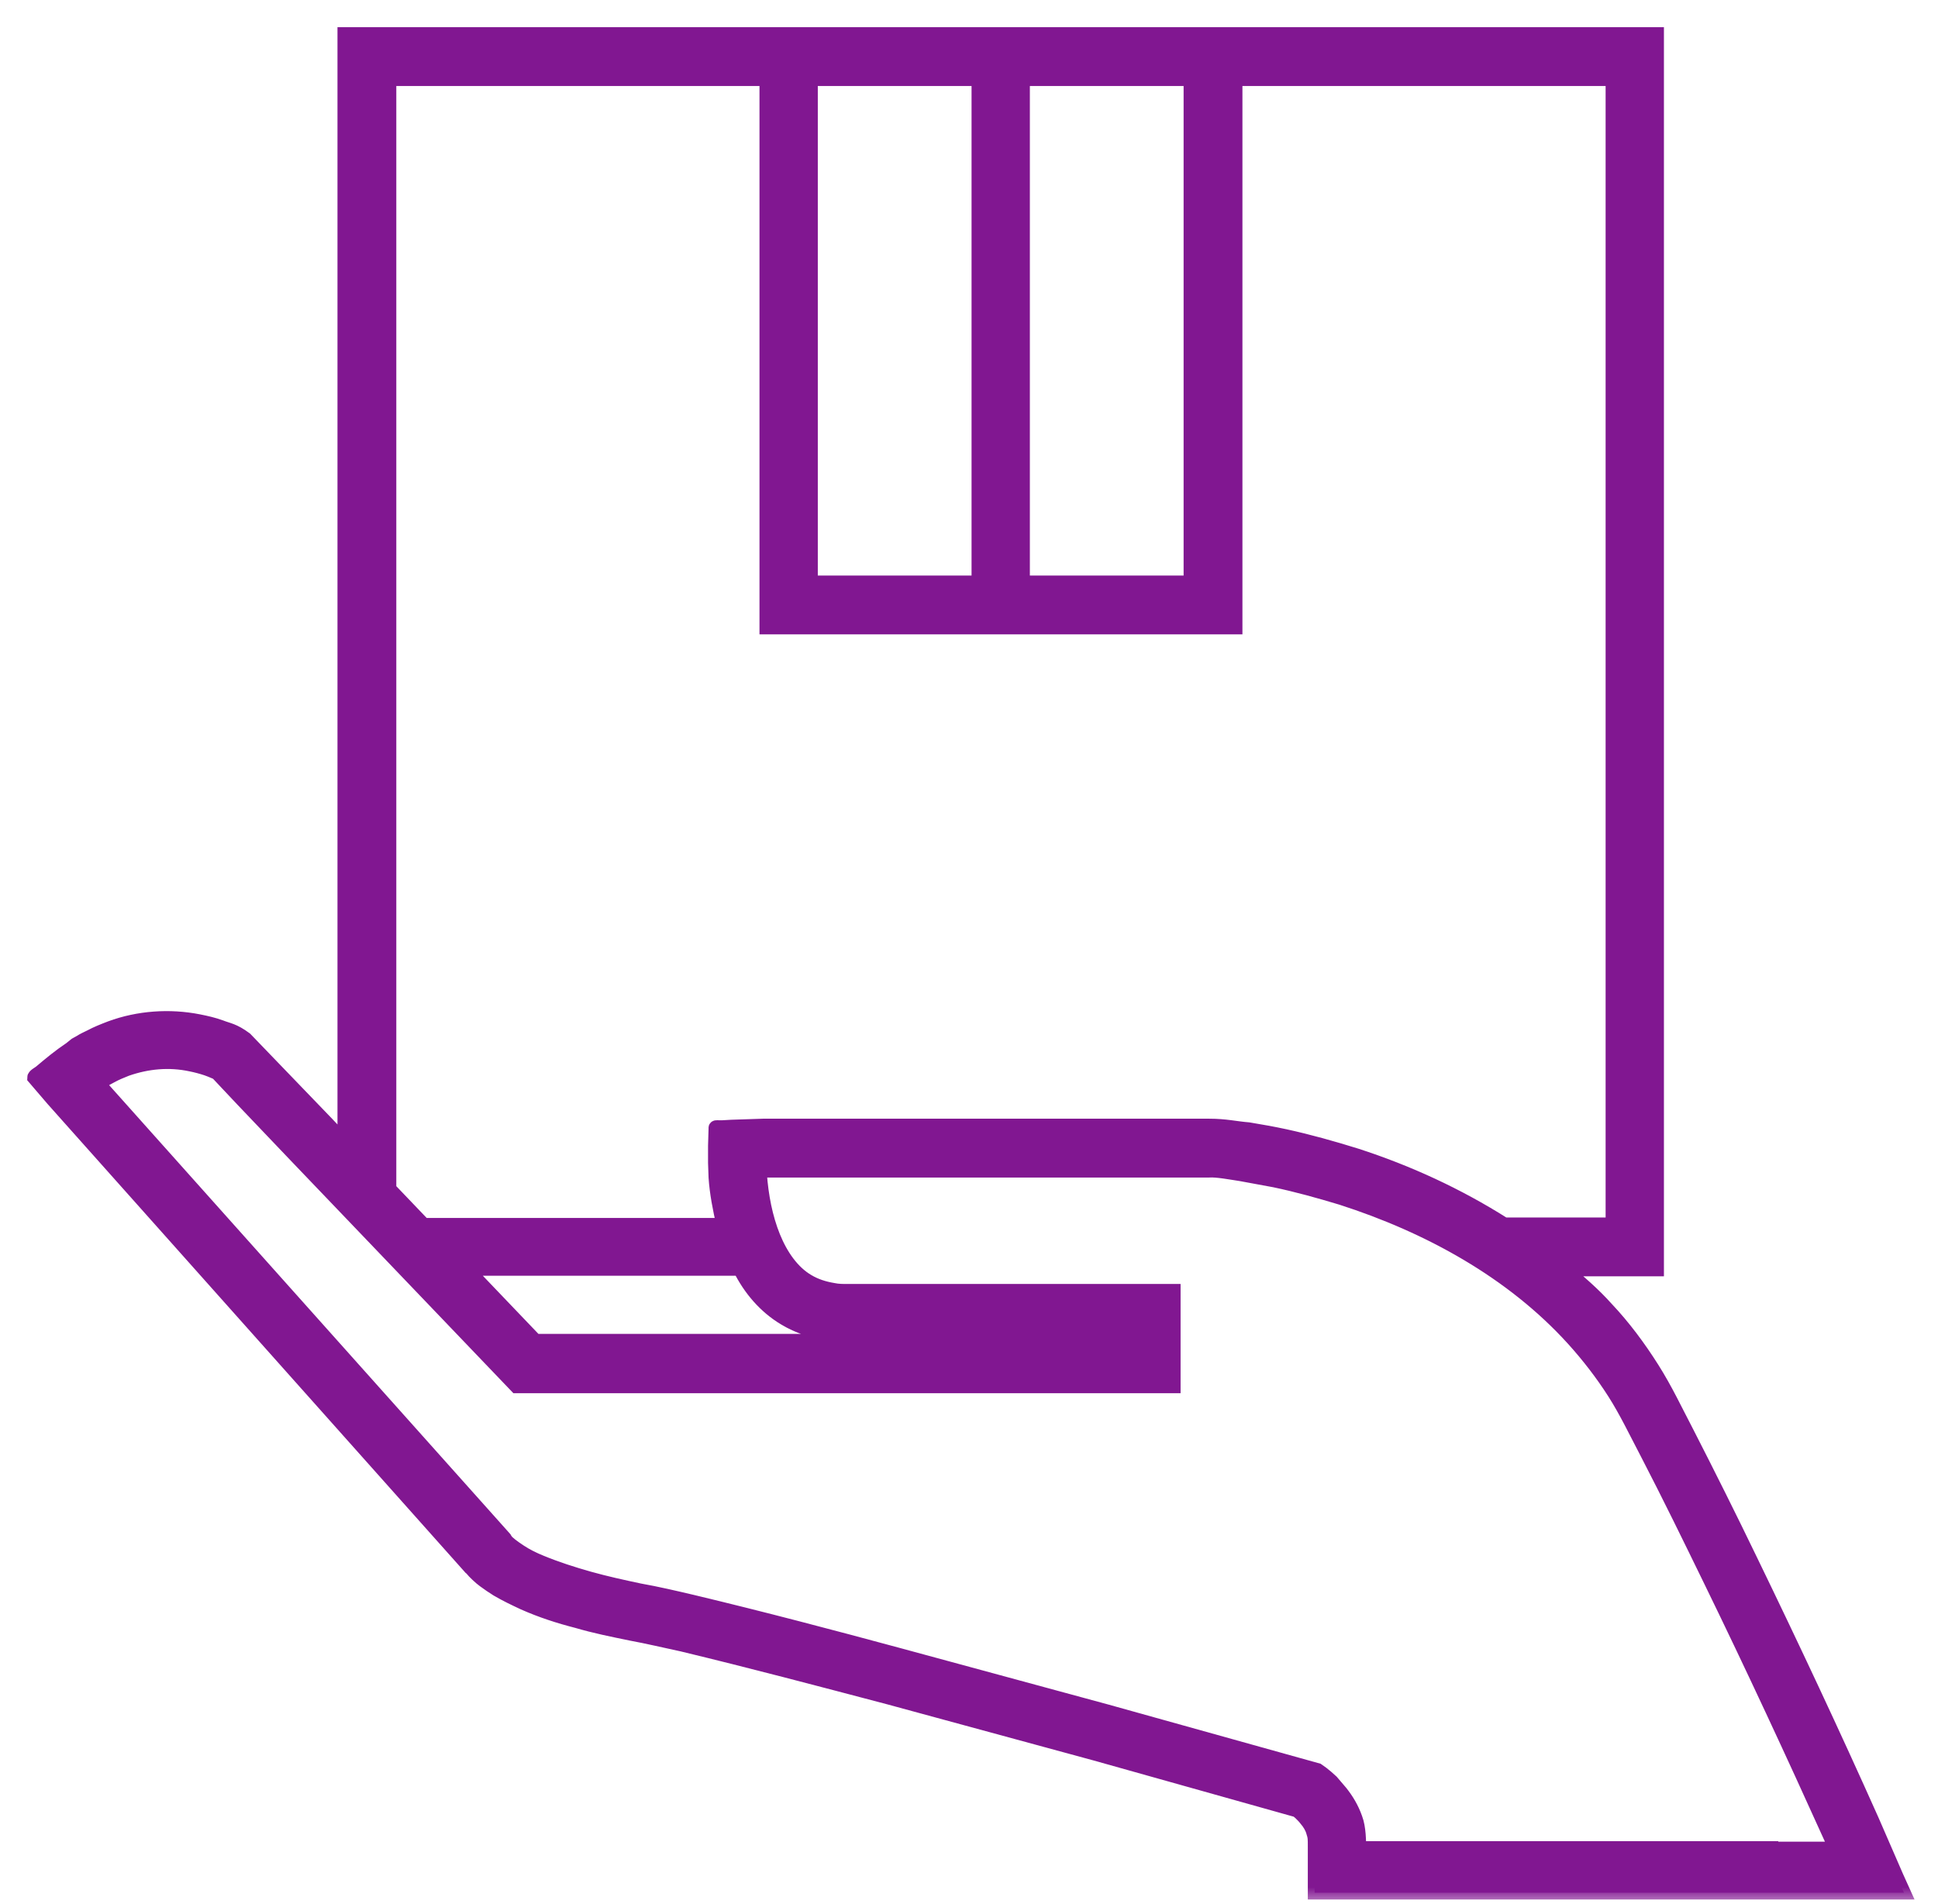 <svg width="57" height="56" viewBox="0 0 57 56" fill="none" xmlns="http://www.w3.org/2000/svg">
<mask id="path-1-outside-1_6_165" maskUnits="userSpaceOnUse" x="0" y="0" width="57" height="56" fill="black">
<rect fill="white" width="57" height="56"/>
<path d="M55.786 55.19L55.068 53.539C53.921 50.971 52.729 48.433 51.506 45.911C50.894 44.642 50.268 43.389 49.626 42.135C49.305 41.524 48.999 40.867 48.601 40.24C48.204 39.613 47.761 39.017 47.256 38.482C46.874 38.054 46.446 37.687 46.018 37.336H48.739V1H10.126V33.575L9.637 33.055L8.062 31.42L7.222 30.548C6.87 30.288 6.717 30.288 6.488 30.197C6.274 30.12 6.075 30.075 5.846 30.029C4.99 29.86 4.073 29.922 3.247 30.227C3.048 30.304 2.85 30.38 2.651 30.487C2.559 30.533 2.452 30.579 2.36 30.64L2.223 30.716L2.07 30.839C1.749 31.053 1.474 31.282 1.183 31.527C1.122 31.573 1 31.634 1 31.695L1.55 32.337L13.856 46.14L13.795 46.049C13.932 46.232 13.963 46.247 14.039 46.324C14.1 46.385 14.177 46.446 14.238 46.492C14.36 46.584 14.498 46.675 14.62 46.752C14.88 46.905 15.14 47.027 15.4 47.149C15.919 47.379 16.439 47.547 16.974 47.684C17.494 47.837 18.029 47.944 18.549 48.051C19.053 48.143 19.558 48.265 20.062 48.372C22.095 48.861 24.113 49.396 26.146 49.931L32.215 51.582L38.146 53.248L38.237 53.325C38.298 53.386 38.36 53.447 38.406 53.508C38.513 53.631 38.589 53.768 38.62 53.891C38.665 54.028 38.665 54.059 38.665 54.334V55.664H56L55.786 55.19ZM30.09 2.33H35.012V17.127H30.09V2.33ZM23.853 2.33H28.775V17.127H23.853V2.33ZM11.456 2.33H22.538V18.457H36.342V2.33H47.424V36.006H44.245C42.869 35.134 41.402 34.462 39.888 33.972C39.2 33.758 38.497 33.56 37.794 33.407C37.443 33.331 37.091 33.269 36.724 33.208C36.342 33.178 36.051 33.101 35.562 33.101H22.447L21.514 33.132L21.254 33.147H21.132C21.086 33.147 21.025 33.132 21.04 33.193L21.025 33.697C21.025 33.865 21.025 34.034 21.025 34.202L21.04 34.63C21.071 35.088 21.163 35.562 21.27 36.021H12.465L11.456 34.966V2.33ZM23.089 38.788C23.471 39.017 23.899 39.154 24.312 39.216C24.526 39.246 24.74 39.261 24.938 39.261H33.193V39.43H15.751L13.733 37.32H21.759C22.049 37.901 22.492 38.436 23.089 38.788ZM52.102 54.349H39.98C39.98 54.181 39.98 53.753 39.873 53.478C39.766 53.172 39.613 52.928 39.445 52.714C39.353 52.606 39.261 52.499 39.17 52.392L39.017 52.255C38.925 52.178 38.849 52.117 38.757 52.056L32.566 50.329L26.482 48.678C24.449 48.128 22.416 47.593 20.368 47.103C19.848 46.981 19.328 46.859 18.808 46.767C18.304 46.66 17.815 46.553 17.326 46.416C16.837 46.278 16.363 46.125 15.919 45.942C15.69 45.85 15.476 45.743 15.293 45.621C15.201 45.559 15.109 45.498 15.033 45.437C15.002 45.407 14.956 45.376 14.926 45.346C14.911 45.33 14.849 45.269 14.911 45.33L14.865 45.269L14.849 45.239L2.896 31.863C2.88 31.878 2.911 31.863 2.957 31.832L3.064 31.771C3.125 31.725 3.201 31.695 3.278 31.649C3.415 31.573 3.568 31.511 3.721 31.45C4.332 31.236 4.974 31.175 5.616 31.313C5.769 31.343 5.937 31.389 6.075 31.435C6.213 31.481 6.442 31.588 6.381 31.557L7.115 32.337L8.689 33.988L15.186 40.775H34.523V37.962H24.938C24.785 37.962 24.648 37.962 24.51 37.932C24.235 37.886 23.991 37.809 23.761 37.672C23.318 37.412 22.982 36.938 22.752 36.372C22.523 35.807 22.401 35.165 22.355 34.523V34.431H35.562C35.792 34.416 36.189 34.492 36.495 34.538C36.831 34.599 37.167 34.66 37.488 34.721C38.146 34.859 38.803 35.042 39.46 35.241C42.028 36.067 44.474 37.412 46.263 39.384C46.706 39.873 47.119 40.408 47.47 40.958C47.822 41.509 48.112 42.12 48.449 42.762C49.091 44 49.702 45.254 50.313 46.507C51.536 49.014 52.714 51.552 53.86 54.089L53.982 54.364H52.102V54.349Z"/>
</mask>
<path d="M55.786 55.19L55.068 53.539C53.921 50.971 52.729 48.433 51.506 45.911C50.894 44.642 50.268 43.389 49.626 42.135C49.305 41.524 48.999 40.867 48.601 40.24C48.204 39.613 47.761 39.017 47.256 38.482C46.874 38.054 46.446 37.687 46.018 37.336H48.739V1H10.126V33.575L9.637 33.055L8.062 31.42L7.222 30.548C6.87 30.288 6.717 30.288 6.488 30.197C6.274 30.12 6.075 30.075 5.846 30.029C4.99 29.86 4.073 29.922 3.247 30.227C3.048 30.304 2.85 30.38 2.651 30.487C2.559 30.533 2.452 30.579 2.36 30.64L2.223 30.716L2.07 30.839C1.749 31.053 1.474 31.282 1.183 31.527C1.122 31.573 1 31.634 1 31.695L1.55 32.337L13.856 46.14L13.795 46.049C13.932 46.232 13.963 46.247 14.039 46.324C14.1 46.385 14.177 46.446 14.238 46.492C14.36 46.584 14.498 46.675 14.62 46.752C14.88 46.905 15.14 47.027 15.4 47.149C15.919 47.379 16.439 47.547 16.974 47.684C17.494 47.837 18.029 47.944 18.549 48.051C19.053 48.143 19.558 48.265 20.062 48.372C22.095 48.861 24.113 49.396 26.146 49.931L32.215 51.582L38.146 53.248L38.237 53.325C38.298 53.386 38.36 53.447 38.406 53.508C38.513 53.631 38.589 53.768 38.62 53.891C38.665 54.028 38.665 54.059 38.665 54.334V55.664H56L55.786 55.19ZM30.09 2.33H35.012V17.127H30.09V2.33ZM23.853 2.33H28.775V17.127H23.853V2.33ZM11.456 2.33H22.538V18.457H36.342V2.33H47.424V36.006H44.245C42.869 35.134 41.402 34.462 39.888 33.972C39.2 33.758 38.497 33.56 37.794 33.407C37.443 33.331 37.091 33.269 36.724 33.208C36.342 33.178 36.051 33.101 35.562 33.101H22.447L21.514 33.132L21.254 33.147H21.132C21.086 33.147 21.025 33.132 21.04 33.193L21.025 33.697C21.025 33.865 21.025 34.034 21.025 34.202L21.04 34.63C21.071 35.088 21.163 35.562 21.27 36.021H12.465L11.456 34.966V2.33ZM23.089 38.788C23.471 39.017 23.899 39.154 24.312 39.216C24.526 39.246 24.74 39.261 24.938 39.261H33.193V39.43H15.751L13.733 37.32H21.759C22.049 37.901 22.492 38.436 23.089 38.788ZM52.102 54.349H39.98C39.98 54.181 39.98 53.753 39.873 53.478C39.766 53.172 39.613 52.928 39.445 52.714C39.353 52.606 39.261 52.499 39.17 52.392L39.017 52.255C38.925 52.178 38.849 52.117 38.757 52.056L32.566 50.329L26.482 48.678C24.449 48.128 22.416 47.593 20.368 47.103C19.848 46.981 19.328 46.859 18.808 46.767C18.304 46.66 17.815 46.553 17.326 46.416C16.837 46.278 16.363 46.125 15.919 45.942C15.69 45.85 15.476 45.743 15.293 45.621C15.201 45.559 15.109 45.498 15.033 45.437C15.002 45.407 14.956 45.376 14.926 45.346C14.911 45.33 14.849 45.269 14.911 45.33L14.865 45.269L14.849 45.239L2.896 31.863C2.88 31.878 2.911 31.863 2.957 31.832L3.064 31.771C3.125 31.725 3.201 31.695 3.278 31.649C3.415 31.573 3.568 31.511 3.721 31.45C4.332 31.236 4.974 31.175 5.616 31.313C5.769 31.343 5.937 31.389 6.075 31.435C6.213 31.481 6.442 31.588 6.381 31.557L7.115 32.337L8.689 33.988L15.186 40.775H34.523V37.962H24.938C24.785 37.962 24.648 37.962 24.51 37.932C24.235 37.886 23.991 37.809 23.761 37.672C23.318 37.412 22.982 36.938 22.752 36.372C22.523 35.807 22.401 35.165 22.355 34.523V34.431H35.562C35.792 34.416 36.189 34.492 36.495 34.538C36.831 34.599 37.167 34.66 37.488 34.721C38.146 34.859 38.803 35.042 39.46 35.241C42.028 36.067 44.474 37.412 46.263 39.384C46.706 39.873 47.119 40.408 47.47 40.958C47.822 41.509 48.112 42.12 48.449 42.762C49.091 44 49.702 45.254 50.313 46.507C51.536 49.014 52.714 51.552 53.86 54.089L53.982 54.364H52.102V54.349Z" fill="#811791"/>
<path d="M55.786 55.19L55.068 53.539C53.921 50.971 52.729 48.433 51.506 45.911C50.894 44.642 50.268 43.389 49.626 42.135C49.305 41.524 48.999 40.867 48.601 40.24C48.204 39.613 47.761 39.017 47.256 38.482C46.874 38.054 46.446 37.687 46.018 37.336H48.739V1H10.126V33.575L9.637 33.055L8.062 31.42L7.222 30.548C6.87 30.288 6.717 30.288 6.488 30.197C6.274 30.12 6.075 30.075 5.846 30.029C4.99 29.86 4.073 29.922 3.247 30.227C3.048 30.304 2.85 30.38 2.651 30.487C2.559 30.533 2.452 30.579 2.36 30.64L2.223 30.716L2.07 30.839C1.749 31.053 1.474 31.282 1.183 31.527C1.122 31.573 1 31.634 1 31.695L1.55 32.337L13.856 46.14L13.795 46.049C13.932 46.232 13.963 46.247 14.039 46.324C14.1 46.385 14.177 46.446 14.238 46.492C14.36 46.584 14.498 46.675 14.62 46.752C14.88 46.905 15.14 47.027 15.4 47.149C15.919 47.379 16.439 47.547 16.974 47.684C17.494 47.837 18.029 47.944 18.549 48.051C19.053 48.143 19.558 48.265 20.062 48.372C22.095 48.861 24.113 49.396 26.146 49.931L32.215 51.582L38.146 53.248L38.237 53.325C38.298 53.386 38.36 53.447 38.406 53.508C38.513 53.631 38.589 53.768 38.62 53.891C38.665 54.028 38.665 54.059 38.665 54.334V55.664H56L55.786 55.19ZM30.09 2.33H35.012V17.127H30.09V2.33ZM23.853 2.33H28.775V17.127H23.853V2.33ZM11.456 2.33H22.538V18.457H36.342V2.33H47.424V36.006H44.245C42.869 35.134 41.402 34.462 39.888 33.972C39.2 33.758 38.497 33.56 37.794 33.407C37.443 33.331 37.091 33.269 36.724 33.208C36.342 33.178 36.051 33.101 35.562 33.101H22.447L21.514 33.132L21.254 33.147H21.132C21.086 33.147 21.025 33.132 21.04 33.193L21.025 33.697C21.025 33.865 21.025 34.034 21.025 34.202L21.04 34.63C21.071 35.088 21.163 35.562 21.27 36.021H12.465L11.456 34.966V2.33ZM23.089 38.788C23.471 39.017 23.899 39.154 24.312 39.216C24.526 39.246 24.74 39.261 24.938 39.261H33.193V39.43H15.751L13.733 37.32H21.759C22.049 37.901 22.492 38.436 23.089 38.788ZM52.102 54.349H39.98C39.98 54.181 39.98 53.753 39.873 53.478C39.766 53.172 39.613 52.928 39.445 52.714C39.353 52.606 39.261 52.499 39.17 52.392L39.017 52.255C38.925 52.178 38.849 52.117 38.757 52.056L32.566 50.329L26.482 48.678C24.449 48.128 22.416 47.593 20.368 47.103C19.848 46.981 19.328 46.859 18.808 46.767C18.304 46.66 17.815 46.553 17.326 46.416C16.837 46.278 16.363 46.125 15.919 45.942C15.69 45.85 15.476 45.743 15.293 45.621C15.201 45.559 15.109 45.498 15.033 45.437C15.002 45.407 14.956 45.376 14.926 45.346C14.911 45.33 14.849 45.269 14.911 45.33L14.865 45.269L14.849 45.239L2.896 31.863C2.88 31.878 2.911 31.863 2.957 31.832L3.064 31.771C3.125 31.725 3.201 31.695 3.278 31.649C3.415 31.573 3.568 31.511 3.721 31.45C4.332 31.236 4.974 31.175 5.616 31.313C5.769 31.343 5.937 31.389 6.075 31.435C6.213 31.481 6.442 31.588 6.381 31.557L7.115 32.337L8.689 33.988L15.186 40.775H34.523V37.962H24.938C24.785 37.962 24.648 37.962 24.51 37.932C24.235 37.886 23.991 37.809 23.761 37.672C23.318 37.412 22.982 36.938 22.752 36.372C22.523 35.807 22.401 35.165 22.355 34.523V34.431H35.562C35.792 34.416 36.189 34.492 36.495 34.538C36.831 34.599 37.167 34.66 37.488 34.721C38.146 34.859 38.803 35.042 39.46 35.241C42.028 36.067 44.474 37.412 46.263 39.384C46.706 39.873 47.119 40.408 47.47 40.958C47.822 41.509 48.112 42.12 48.449 42.762C49.091 44 49.702 45.254 50.313 46.507C51.536 49.014 52.714 51.552 53.86 54.089L53.982 54.364H52.102V54.349Z" stroke="#811791" stroke-width="0.4" mask="url(#path-1-outside-1_6_165)"/>
</svg>
